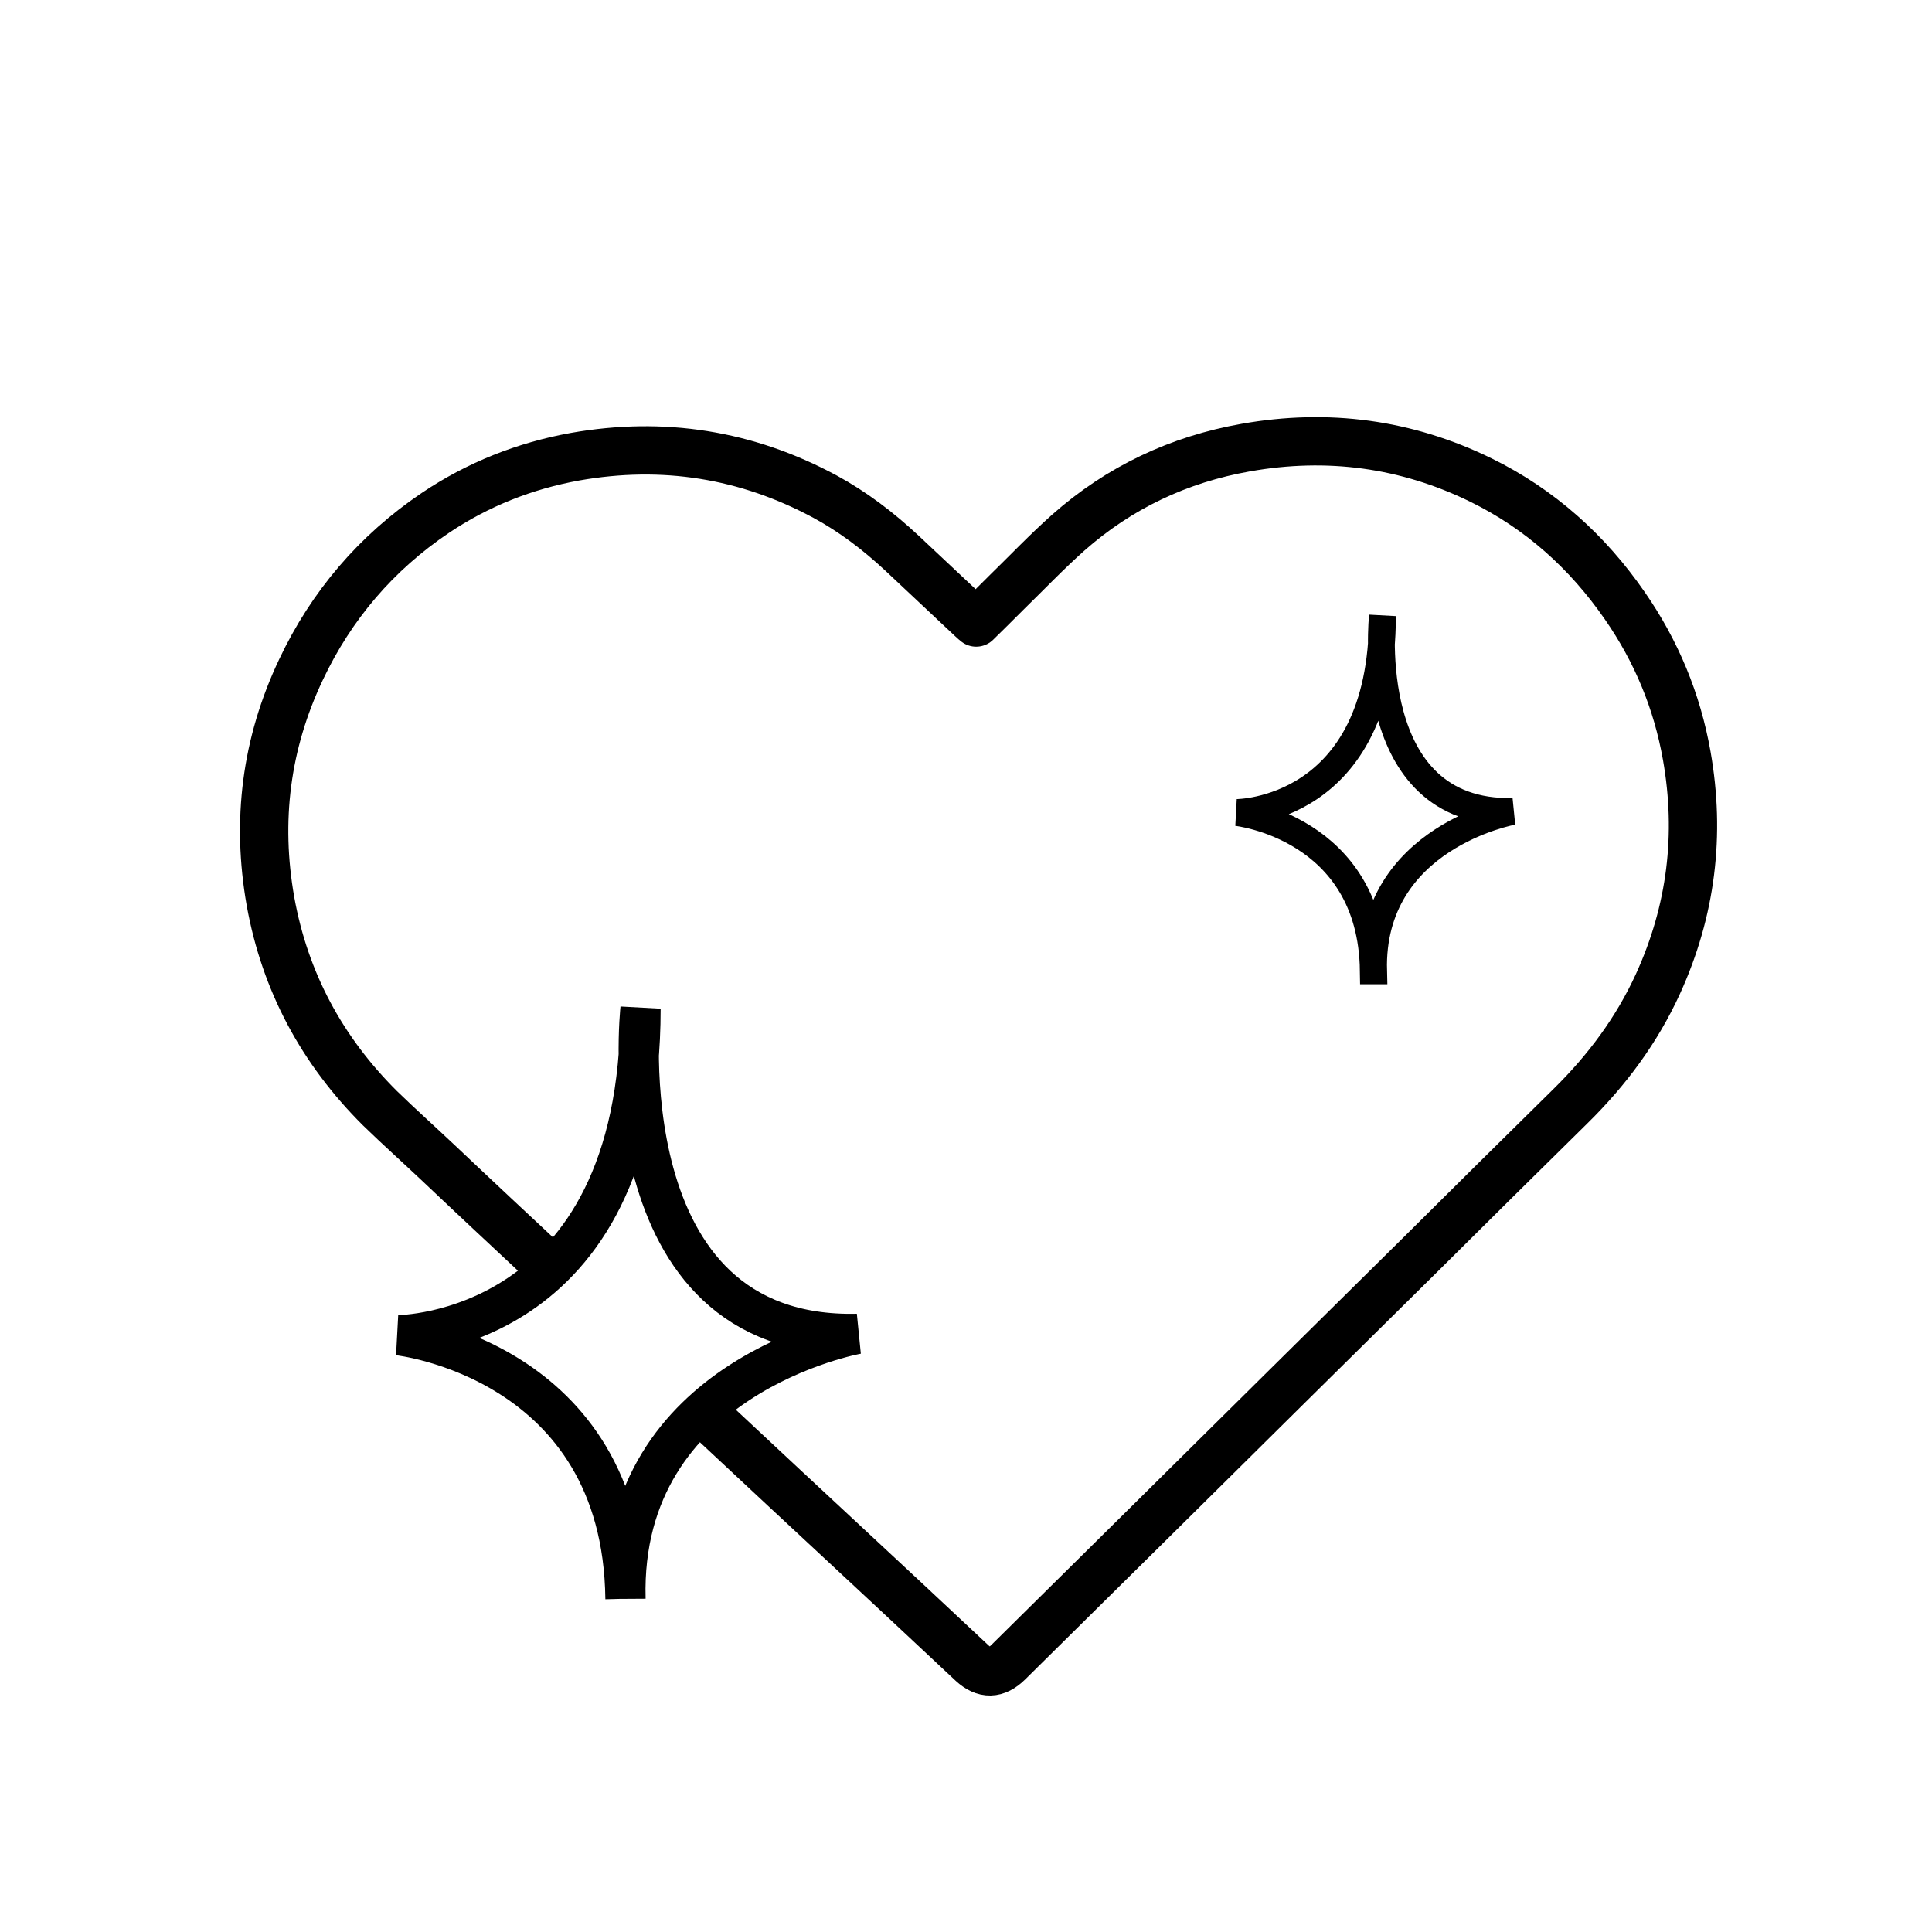 <svg viewBox="0 0 72 72" xmlns="http://www.w3.org/2000/svg" id="Original_Icons"><defs><style>.cls-1{stroke-width:1.5px;}.cls-1,.cls-2,.cls-3{fill:none;stroke:#000;}.cls-1,.cls-3{stroke-miterlimit:10;}.cls-2{stroke-linecap:round;stroke-linejoin:round;stroke-width:1.8px;}</style></defs><path d="M20.4,47.15c-1.35-1.26-2.7-2.52-4.04-3.79-.73-.69-1.48-1.36-2.2-2.06-2.16-2.15-3.54-4.71-4.08-7.71-.53-3-.17-5.88,1.14-8.64,1.13-2.39,2.8-4.35,5.01-5.84,1.58-1.06,3.32-1.75,5.2-2.09,3.28-.58,6.39-.09,9.32,1.49,1.05.57,1.99,1.29,2.86,2.1.87.82,1.75,1.64,2.62,2.46.04.04.09.08.15.13.38-.37.74-.73,1.1-1.09.77-.75,1.52-1.54,2.33-2.26,1.9-1.68,4.12-2.73,6.62-3.17,3.05-.54,5.98-.15,8.76,1.21,2.2,1.08,3.97,2.67,5.36,4.68,1.18,1.7,1.95,3.56,2.31,5.59.52,2.94.17,5.78-1.07,8.5-.79,1.73-1.9,3.22-3.25,4.55-1.89,1.86-3.77,3.72-5.65,5.59-3.38,3.34-6.77,6.69-10.15,10.04-1.72,1.7-3.45,3.41-5.17,5.11-.45.44-.88.45-1.34.03-3.43-3.22-6.06-5.64-9.49-8.85" class="cls-2"></path><path d="M51.19,36.18c-.13-4.99,5.19-5.94,5.19-5.94-5.67.13-4.86-7.28-4.86-7.28,0,7.32-5.43,7.32-5.43,7.32,0,0,5.02.54,5.09,5.9Z" class="cls-3"></path><path d="M23.31,59.58c-.22-8.3,8.64-9.87,8.64-9.87-9.43.22-8.08-12.12-8.08-12.12,0,12.17-9.03,12.17-9.03,12.17,0,0,8.36.9,8.47,9.82Z" class="cls-1"></path></svg>